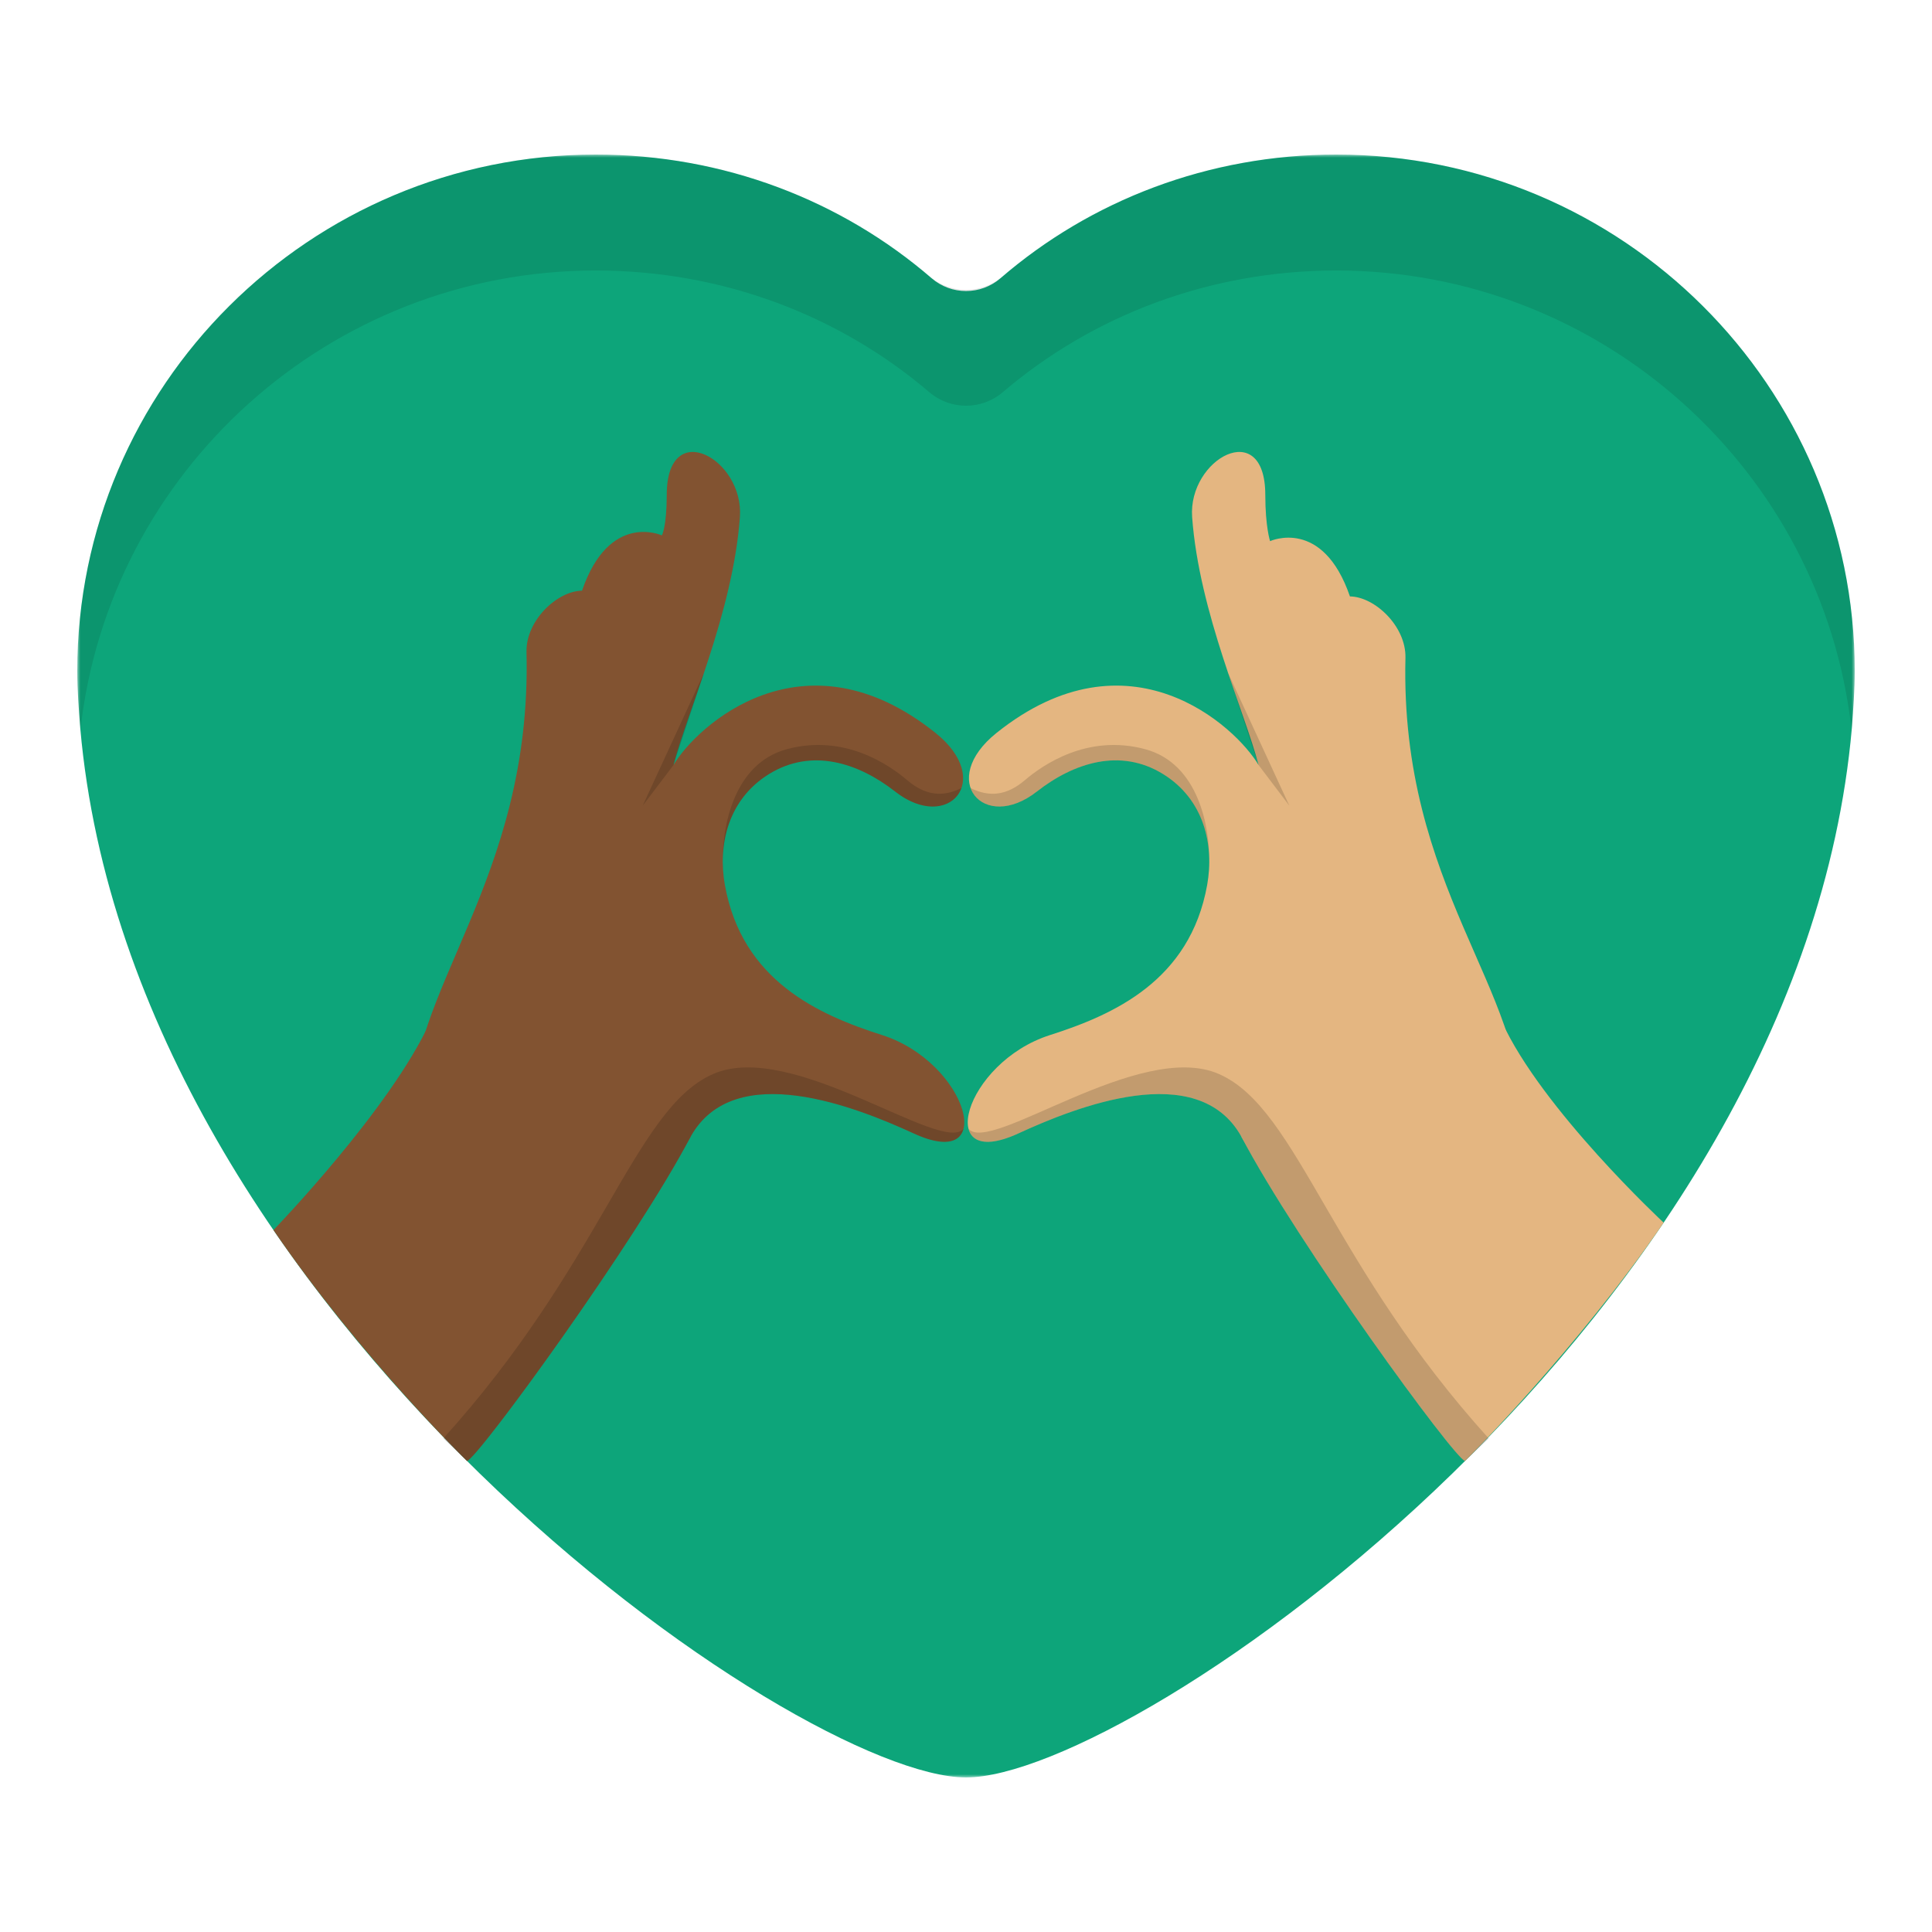 <svg width="300" height="300" viewBox="0 0 300 300" fill="none" xmlns="http://www.w3.org/2000/svg">
<mask id="mask0" style="mask-type:alpha" maskUnits="userSpaceOnUse" x="12" y="24" width="276" height="252">
<path fill-rule="evenodd" clip-rule="evenodd" d="M12 24H288V275.999H12V24Z" fill="white"/>
</mask>
<g mask="url(#mask0)">
<path fill-rule="evenodd" clip-rule="evenodd" d="M287.553 113.101C279.488 204.286 176.208 276 150.009 276C123.81 276 20.513 204.286 12.465 113.101C12.233 110.126 12 107.152 12 104.177C12 59.965 48.108 24 92.513 24C112.404 24 130.692 31.135 144.671 43.21C147.733 45.854 152.285 45.854 155.347 43.21C169.326 31.135 187.615 24 207.505 24C251.893 24 288 59.965 288 104.177C288 107.152 287.768 110.126 287.553 113.101Z" fill="#0DA57A"/>
</g>
<path fill-rule="evenodd" clip-rule="evenodd" d="M158.114 176.006C144.837 182.11 149.718 164.98 163.039 160.725C172.852 157.59 184.781 152.323 187.449 137.411C188.558 131.219 186.985 124.105 180.544 120.161C173.961 116.13 166.767 118.404 160.996 122.917C152.774 129.346 145.553 121.153 154.752 113.797C175.284 97.379 191.893 112.797 195.431 118.795C193.339 110.652 186.197 95.136 185.114 80.293C184.455 71.252 196.461 64.643 196.474 76.842C196.478 81.835 197.217 84.027 197.217 84.027C197.217 84.027 205.376 80.268 209.617 92.612C213.456 92.654 218.359 97.237 218.238 102.156C217.358 137.84 237.122 154.006 236.046 173.799C234.872 195.392 202.626 194.114 192.747 176.471C185.947 164.328 166.978 171.931 158.114 176.006Z" fill="#E4B681"/>
<path fill-rule="evenodd" clip-rule="evenodd" d="M192.747 176.47C201.4 192.965 225.779 226.43 227.49 226.864C227.49 226.864 244.885 209.544 258.33 189.852C258.33 189.852 239.361 172.214 233.185 158.598L192.747 176.47Z" fill="#E4B681"/>
<path fill-rule="evenodd" clip-rule="evenodd" d="M231.17 223.363L227.64 226.723C227.54 226.813 227.49 226.863 227.49 226.863L227.27 226.733C224.27 224.353 201.13 192.443 192.75 176.473C185.95 164.324 166.98 171.933 158.11 176.004C153.38 178.183 150.96 177.403 150.4 175.313V175.293C153.81 179.254 176.99 161.403 189.25 166.763C192.4 168.134 195.06 170.733 197.69 174.293C200.33 177.863 202.95 182.403 206 187.664C211.76 197.563 219.11 210.023 231.17 223.363Z" fill="black" fill-opacity="0.15"/>
<path fill-rule="evenodd" clip-rule="evenodd" d="M227.49 226.862C227.44 226.852 227.36 226.802 227.27 226.732L227.49 226.862Z" fill="black" fill-opacity="0.15"/>
<path fill-rule="evenodd" clip-rule="evenodd" d="M187.78 133.645C187.74 128.525 185.7 123.326 180.54 120.166C173.96 116.135 166.77 118.405 161 122.916C156.24 126.635 151.82 125.465 150.72 122.385V122.374C153.61 123.815 156.33 123.544 159.13 121.155C161.92 118.775 168.87 113.935 177.79 116.326C186.2 118.565 187.82 128.615 187.78 133.645Z" fill="black" fill-opacity="0.15"/>
<path fill-rule="evenodd" clip-rule="evenodd" d="M195.43 118.796L200.197 125.09L190.707 104.523L195.43 118.796Z" fill="black" fill-opacity="0.15"/>
<path fill-rule="evenodd" clip-rule="evenodd" d="M141.892 176.006C155.169 182.11 150.288 164.98 136.967 160.725C127.154 157.59 115.225 152.323 112.557 137.411C111.448 131.219 113.021 124.105 119.461 120.161C126.045 116.13 133.239 118.404 139.01 122.917C147.231 129.346 154.453 121.153 145.253 113.797C124.722 97.379 108.113 112.797 104.575 118.795C106.667 110.652 113.809 95.136 114.892 80.293C115.551 71.252 103.545 64.643 103.532 76.842C103.527 81.835 102.776 83.136 102.776 83.136C102.776 83.136 94.617 79.377 90.376 91.721C86.537 91.763 81.633 96.346 81.755 101.265C82.635 136.949 62.884 154.006 63.96 173.799C65.134 195.392 97.379 194.114 107.259 176.471C114.059 164.328 133.028 171.931 141.892 176.006Z" fill="#825331"/>
<path fill-rule="evenodd" clip-rule="evenodd" d="M107.259 176.47C98.606 192.965 74.227 226.43 72.516 226.864C72.516 226.864 55.906 210.696 42.462 191.003C42.462 191.003 60.645 172.214 66.821 158.598L107.259 176.47Z" fill="#825331"/>
<path fill-rule="evenodd" clip-rule="evenodd" d="M68.836 223.363L72.366 226.723C72.466 226.813 72.516 226.863 72.516 226.863L72.736 226.733C75.736 224.353 98.876 192.443 107.256 176.473C114.056 164.324 133.026 171.933 141.896 176.004C146.626 178.183 149.046 177.403 149.606 175.313V175.294C146.196 179.254 123.016 161.403 110.756 166.763C107.606 168.134 104.946 170.733 102.316 174.294C99.676 177.863 97.056 182.403 94.006 187.663C88.246 197.563 80.896 210.023 68.836 223.363Z" fill="black" fill-opacity="0.15"/>
<path fill-rule="evenodd" clip-rule="evenodd" d="M72.516 226.862C72.566 226.852 72.646 226.802 72.736 226.732L72.516 226.862Z" fill="black" fill-opacity="0.15"/>
<path fill-rule="evenodd" clip-rule="evenodd" d="M112.226 133.645C112.266 128.525 114.306 123.326 119.466 120.166C126.046 116.135 133.236 118.405 139.006 122.916C143.766 126.635 148.186 125.465 149.286 122.385V122.375C146.396 123.815 143.676 123.545 140.876 121.155C138.086 118.775 131.136 113.935 122.216 116.326C113.806 118.565 112.186 128.615 112.226 133.645Z" fill="black" fill-opacity="0.15"/>
<path fill-rule="evenodd" clip-rule="evenodd" d="M104.575 118.796L99.808 125.09L109.298 104.523L104.575 118.796Z" fill="black" fill-opacity="0.15"/>
<mask id="mask1" style="mask-type:alpha" maskUnits="userSpaceOnUse" x="12" y="24" width="276" height="90">
<path fill-rule="evenodd" clip-rule="evenodd" d="M12 24.004H288V113.344H12V24.004Z" fill="white"/>
</mask>
<g mask="url(#mask1)">
<path fill-rule="evenodd" clip-rule="evenodd" d="M288 104.174C288 107.153 287.77 110.123 287.55 113.104C287.506 113.104 287.526 113.104 287.482 113.105C282.947 73.148 248.813 42.004 207.51 42.004C187.79 42.004 169.646 49.008 155.718 60.893C152.426 63.701 147.592 63.702 144.3 60.894C130.367 49.008 112.23 42.004 92.51 42.004C51.11 42.004 16.91 73.274 12.49 113.344H12.489C12.243 110.283 12 107.234 12 104.174C12 59.964 48.11 24.004 92.51 24.004C112.23 24.004 130.367 31.008 144.3 42.894C147.592 45.702 152.426 45.701 155.718 42.893C169.646 31.008 187.79 24.004 207.51 24.004C251.89 24.004 288 59.964 288 104.174Z" fill="black" fill-opacity="0.1"/>
</g>
</svg>
